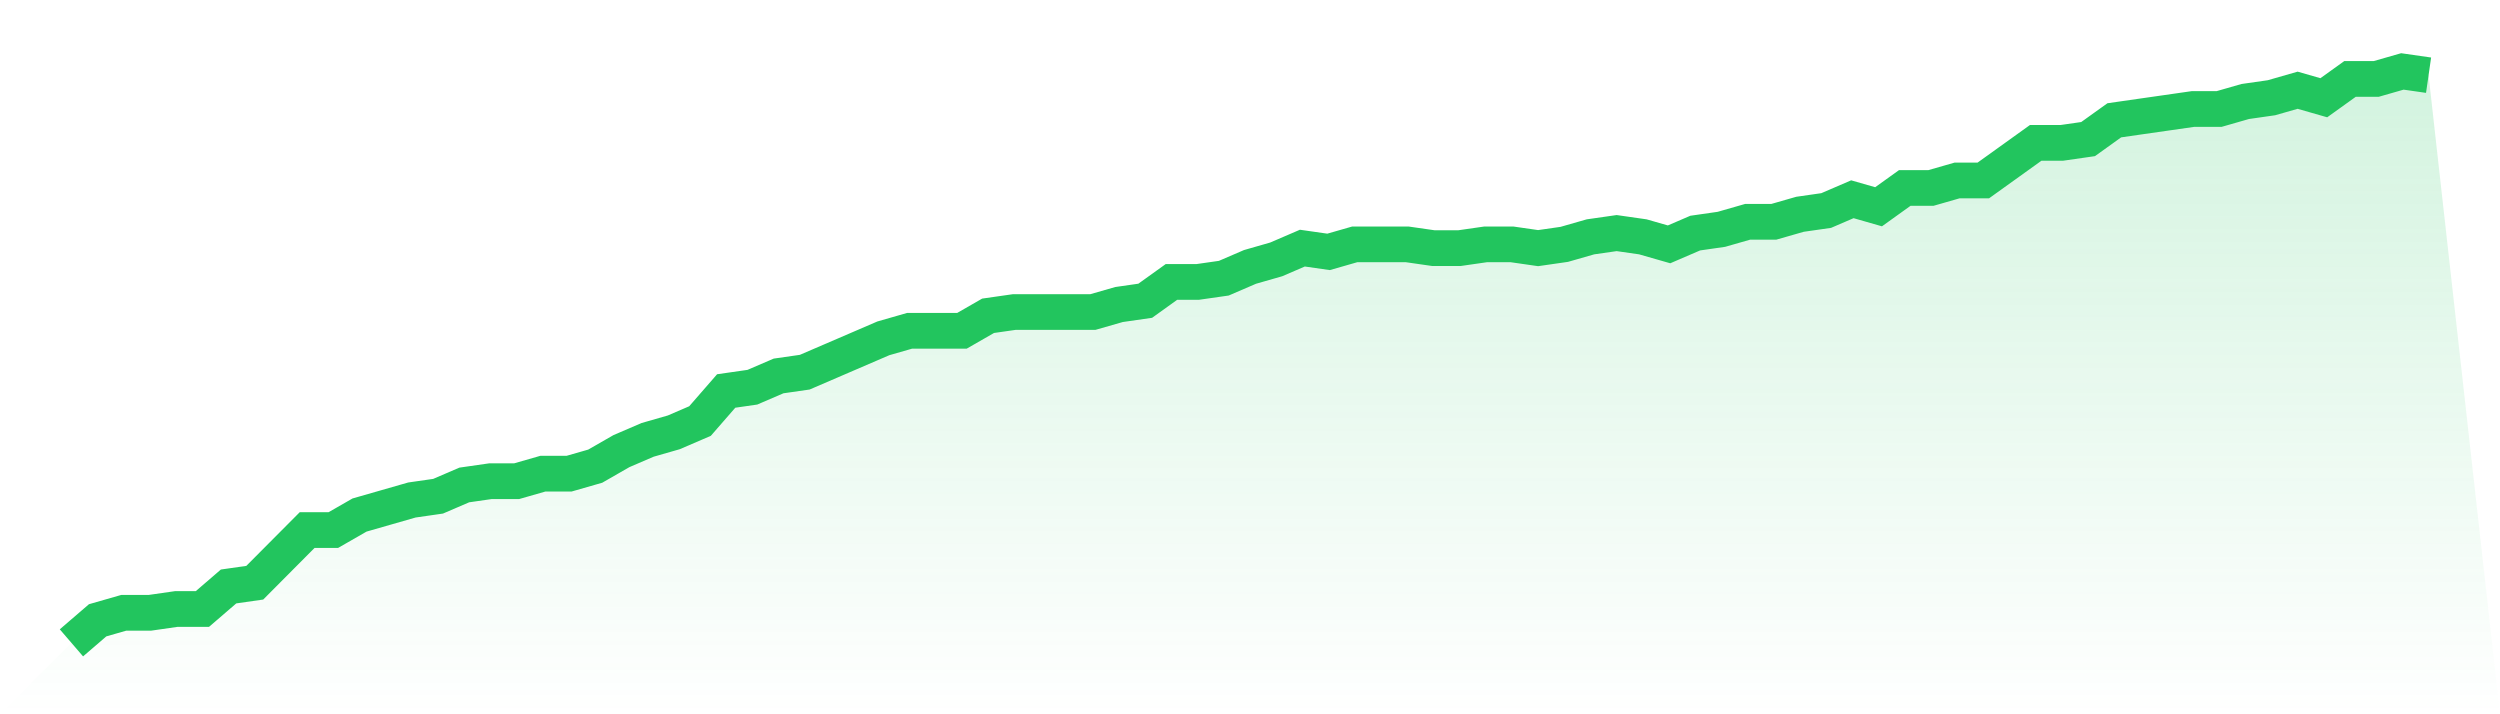 <svg viewBox="0 0 140 40" xmlns="http://www.w3.org/2000/svg">
<defs>
<linearGradient id="gradient" x1="0" x2="0" y1="0" y2="1">
<stop offset="0%" stop-color="#22c55e" stop-opacity="0.2"/>
<stop offset="100%" stop-color="#22c55e" stop-opacity="0"/>
</linearGradient>
</defs>
<path d="M4,36 L4,36 L5.467,34.737 L6.933,34.316 L8.4,34.316 L9.867,34.105 L11.333,34.105 L12.8,32.842 L14.267,32.632 L15.733,31.158 L17.2,29.684 L18.667,29.684 L20.133,28.842 L21.6,28.421 L23.067,28 L24.533,27.789 L26,27.158 L27.467,26.947 L28.933,26.947 L30.4,26.526 L31.867,26.526 L33.333,26.105 L34.8,25.263 L36.267,24.632 L37.733,24.211 L39.2,23.579 L40.667,21.895 L42.133,21.684 L43.6,21.053 L45.067,20.842 L46.533,20.211 L48,19.579 L49.467,18.947 L50.933,18.526 L52.4,18.526 L53.867,18.526 L55.333,17.684 L56.8,17.474 L58.267,17.474 L59.733,17.474 L61.2,17.474 L62.667,17.053 L64.133,16.842 L65.6,15.789 L67.067,15.789 L68.533,15.579 L70,14.947 L71.467,14.526 L72.933,13.895 L74.4,14.105 L75.867,13.684 L77.333,13.684 L78.8,13.684 L80.267,13.895 L81.733,13.895 L83.2,13.684 L84.667,13.684 L86.133,13.895 L87.6,13.684 L89.067,13.263 L90.533,13.053 L92,13.263 L93.467,13.684 L94.933,13.053 L96.4,12.842 L97.867,12.421 L99.333,12.421 L100.8,12 L102.267,11.789 L103.733,11.158 L105.2,11.579 L106.667,10.526 L108.133,10.526 L109.6,10.105 L111.067,10.105 L112.533,9.053 L114,8 L115.467,8 L116.933,7.789 L118.4,6.737 L119.867,6.526 L121.333,6.316 L122.8,6.105 L124.267,6.105 L125.733,5.684 L127.2,5.474 L128.667,5.053 L130.133,5.474 L131.6,4.421 L133.067,4.421 L134.533,4 L136,4.211 L140,40 L0,40 z" fill="url(#gradient)"/>
<path d="M4,36 L4,36 L5.467,34.737 L6.933,34.316 L8.4,34.316 L9.867,34.105 L11.333,34.105 L12.8,32.842 L14.267,32.632 L15.733,31.158 L17.2,29.684 L18.667,29.684 L20.133,28.842 L21.6,28.421 L23.067,28 L24.533,27.789 L26,27.158 L27.467,26.947 L28.933,26.947 L30.4,26.526 L31.867,26.526 L33.333,26.105 L34.8,25.263 L36.267,24.632 L37.733,24.211 L39.2,23.579 L40.667,21.895 L42.133,21.684 L43.6,21.053 L45.067,20.842 L46.533,20.211 L48,19.579 L49.467,18.947 L50.933,18.526 L52.4,18.526 L53.867,18.526 L55.333,17.684 L56.8,17.474 L58.267,17.474 L59.733,17.474 L61.2,17.474 L62.667,17.053 L64.133,16.842 L65.6,15.789 L67.067,15.789 L68.533,15.579 L70,14.947 L71.467,14.526 L72.933,13.895 L74.4,14.105 L75.867,13.684 L77.333,13.684 L78.8,13.684 L80.267,13.895 L81.733,13.895 L83.2,13.684 L84.667,13.684 L86.133,13.895 L87.6,13.684 L89.067,13.263 L90.533,13.053 L92,13.263 L93.467,13.684 L94.933,13.053 L96.4,12.842 L97.867,12.421 L99.333,12.421 L100.8,12 L102.267,11.789 L103.733,11.158 L105.2,11.579 L106.667,10.526 L108.133,10.526 L109.6,10.105 L111.067,10.105 L112.533,9.053 L114,8 L115.467,8 L116.933,7.789 L118.4,6.737 L119.867,6.526 L121.333,6.316 L122.8,6.105 L124.267,6.105 L125.733,5.684 L127.2,5.474 L128.667,5.053 L130.133,5.474 L131.6,4.421 L133.067,4.421 L134.533,4 L136,4.211" fill="none" stroke="#22c55e" stroke-width="2"/>
</svg>